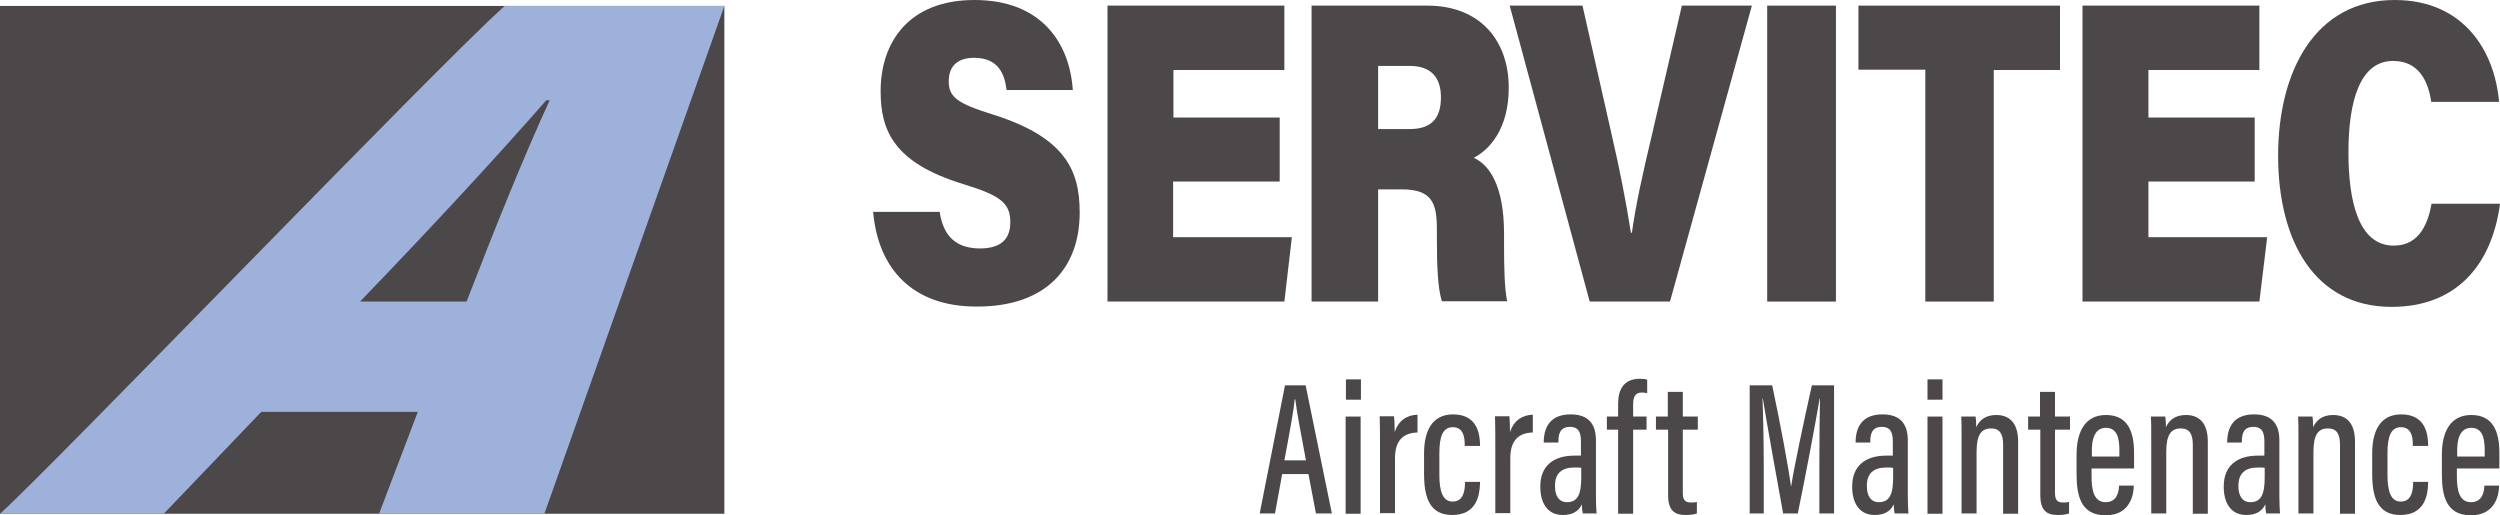<?xml version="1.0" encoding="utf-8"?>
<!-- Generator: Adobe Illustrator 24.0.2, SVG Export Plug-In . SVG Version: 6.00 Build 0)  -->
<svg version="1.1" id="Capa_1" xmlns="http://www.w3.org/2000/svg" xmlns:xlink="http://www.w3.org/1999/xlink" x="0px" y="0px"
	 viewBox="0 0 800 164.9" style="enable-background:new 0 0 800 164.9;" xml:space="preserve">
<style type="text/css">
	.st0{fill:#4C484A;}
	.st1{fill:#9EB1DB;}
</style>
<g>
	<g>
		<g>
			<path class="st0" d="M410.3,151.7l-2.3,12.6h-4.9l8.1-41h6.6l8.4,41h-5.1l-2.4-12.6H410.3z M417.9,147.3
				c-1.7-9.1-3-15.8-3.4-19.5h-0.2c-0.3,3.4-1.8,11.6-3.3,19.5H417.9z"/>
			<path class="st0" d="M430.6,133.3h4.8v31.1h-4.8V133.3z M430.7,121.4h4.8v6.5h-4.8V121.4z"/>
			<path class="st0" d="M441.6,143.8c0-5,0-8-0.1-10.6h4.6c0.1,0.8,0.2,2.5,0.2,5.1c1.2-3.8,4-5.5,7.3-5.6v5.7
				c-4.5,0.1-7.2,2.5-7.2,8.2v17.6h-4.8V143.8z"/>
			<path class="st0" d="M473.6,154.5v0.2c-0.1,3.8-1.1,10.1-8.9,10.1c-7.2,0-9-5.6-9-13.2v-6.5c0-6.8,2.3-12.5,9.3-12.5
				c7.8,0,8.5,6.4,8.6,9.4v0.7h-4.9v-0.6c0-2.1-0.4-5.4-3.8-5.4c-3.2,0-4.3,3-4.3,8.2v7.2c0,4.9,1,8.4,4.2,8.4c3.2,0,3.9-2.8,4-5.7
				v-0.6H473.6z"/>
			<path class="st0" d="M478.5,143.8c0-5,0-8-0.1-10.6h4.6c0.1,0.8,0.2,2.5,0.2,5.1c1.2-3.8,4-5.5,7.3-5.6v5.7
				c-4.5,0.1-7.2,2.5-7.2,8.2v17.6h-4.8V143.8z"/>
			<path class="st0" d="M510.7,158.7c0,2,0.1,4.6,0.2,5.6h-4.4c-0.2-0.7-0.3-2.1-0.3-2.9c-1.1,2.3-3.1,3.4-6.1,3.4
				c-5.2,0-7.2-4.3-7.2-8.9v-0.3c0-6.5,4.2-9.8,10.9-9.8c0.8,0,1.4,0,2.1,0v-4.4c0-2.5-0.4-4.8-3.5-4.8c-3.2,0-3.7,2.3-3.7,4.6v0.4
				h-4.7v-0.4c0.1-4.4,2-8.6,8.6-8.6c5.8,0,8.1,3.2,8.1,8.3V158.7z M506,149.7c-0.5-0.1-1.3-0.1-2.1-0.1c-4.2,0-6.3,1.9-6.3,5.8v0.3
				c0,2.7,1.1,5,3.8,5c3.5,0,4.6-2.6,4.6-7.9V149.7z"/>
			<path class="st0" d="M517.8,164.4v-26.9h-3.6v-4.2h3.6v-4.1c0-4.3,1.6-8,7-8c0.8,0,1.8,0.1,2.3,0.3v4.3c-0.5-0.1-1-0.2-1.6-0.2
				c-2.3,0-2.9,1.4-2.9,4v3.7h4.3v4.2h-4.3v26.9H517.8z"/>
			<path class="st0" d="M529.8,133.3h3.9v-7.9h4.8v7.9h4.8v4.2h-4.8v20.1c0,1.8,0.3,3.2,2.5,3.2c0.7,0,1.5,0,2-0.2v3.7
				c-1,0.4-2.5,0.5-3.6,0.5c-3.5,0-5.6-1.4-5.6-6.3v-21h-3.9V133.3z"/>
			<path class="st0" d="M582.2,147.4c0-7.5,0.1-15.4,0.2-19.9h-0.1c-1.2,7.1-4.4,24.2-7,36.8h-4.7c-2-11-5.3-29.3-6.5-36.8h-0.1
				c0.2,4.8,0.4,13.9,0.4,20.9v15.9h-4.5v-41h7.2c2.6,12.2,5.3,26.8,6,32.2h0.1c0.7-5,4-20.6,6.6-32.2h7.1v41h-4.7V147.4z"/>
			<path class="st0" d="M610.5,158.7c0,2,0.1,4.6,0.2,5.6h-4.4c-0.2-0.7-0.3-2.1-0.3-2.9c-1.1,2.3-3.1,3.4-6.1,3.4
				c-5.2,0-7.2-4.3-7.2-8.9v-0.3c0-6.5,4.2-9.8,10.9-9.8c0.8,0,1.4,0,2.1,0v-4.4c0-2.5-0.4-4.8-3.5-4.8c-3.2,0-3.7,2.3-3.7,4.6v0.4
				h-4.7v-0.4c0.1-4.4,2-8.6,8.6-8.6c5.8,0,8.1,3.2,8.1,8.3V158.7z M605.8,149.7c-0.5-0.1-1.3-0.1-2.1-0.1c-4.2,0-6.3,1.9-6.3,5.8
				v0.3c0,2.7,1.1,5,3.8,5c3.5,0,4.6-2.6,4.6-7.9V149.7z"/>
			<path class="st0" d="M616.8,133.3h4.8v31.1h-4.8V133.3z M616.8,121.4h4.8v6.5h-4.8V121.4z"/>
			<path class="st0" d="M627.7,142.8c0-6.3,0-8-0.1-9.5h4.6c0.1,0.7,0.2,1.9,0.2,3.4c1-2.2,2.9-3.9,6.4-3.9c4,0,7,2.3,7,8.5v23.1
				H641v-22.1c0-3.3-1-5.2-3.8-5.2c-3.1,0-4.7,1.8-4.7,7.6v19.6h-4.8V142.8z"/>
			<path class="st0" d="M648.9,133.3h3.9v-7.9h4.8v7.9h4.8v4.2h-4.8v20.1c0,1.8,0.3,3.2,2.5,3.2c0.6,0,1.5,0,2-0.2v3.7
				c-1,0.4-2.5,0.5-3.6,0.5c-3.5,0-5.6-1.4-5.6-6.3v-21h-3.9V133.3z"/>
			<path class="st0" d="M669.3,149.8v2.7c0,4.2,0.7,8.2,4.5,8.2c3.6,0,4.2-3.2,4.3-5.2v-0.1h4.7v0.1c0,2.3-0.9,9.4-9,9.4
				c-7.9,0-9.3-6.2-9.3-13.2v-6.2c0-7,2.5-12.7,9.4-12.7c7.1,0,9,5.5,9,12.1c0,1.3,0,3.7,0,5H669.3z M678.2,146V144
				c0-3.7-0.7-7.1-4.3-7.1c-3.9,0-4.5,4.3-4.5,7.1v2.1H678.2z"/>
			<path class="st0" d="M688.4,142.8c0-6.3,0-8-0.1-9.5h4.6c0.1,0.7,0.2,1.9,0.2,3.4c1-2.2,2.9-3.9,6.4-3.9c4,0,7,2.3,7,8.5v23.1
				h-4.8v-22.1c0-3.3-1-5.2-3.8-5.2c-3.1,0-4.7,1.8-4.7,7.6v19.6h-4.8V142.8z"/>
			<path class="st0" d="M729.4,158.7c0,2,0.1,4.6,0.2,5.6h-4.4c-0.2-0.7-0.3-2.1-0.3-2.9c-1.1,2.3-3.1,3.4-6.1,3.4
				c-5.2,0-7.2-4.3-7.2-8.9v-0.3c0-6.5,4.2-9.8,10.9-9.8c0.8,0,1.4,0,2.1,0v-4.4c0-2.5-0.4-4.8-3.5-4.8c-3.2,0-3.7,2.3-3.7,4.6v0.4
				h-4.7v-0.4c0.1-4.4,2-8.6,8.6-8.6c5.8,0,8.1,3.2,8.1,8.3V158.7z M724.7,149.7c-0.5-0.1-1.3-0.1-2.1-0.1c-4.2,0-6.3,1.9-6.3,5.8
				v0.3c0,2.7,1.1,5,3.8,5c3.5,0,4.6-2.6,4.6-7.9V149.7z"/>
			<path class="st0" d="M735.5,142.8c0-6.3,0-8-0.1-9.5h4.6c0.1,0.7,0.2,1.9,0.2,3.4c1-2.2,2.9-3.9,6.4-3.9c4,0,7,2.3,7,8.5v23.1
				h-4.8v-22.1c0-3.3-1-5.2-3.8-5.2c-3.1,0-4.7,1.8-4.7,7.6v19.6h-4.8V142.8z"/>
			<path class="st0" d="M777,154.5v0.2c-0.1,3.8-1.1,10.1-8.9,10.1c-7.2,0-9-5.6-9-13.2v-6.5c0-6.8,2.3-12.5,9.3-12.5
				c7.8,0,8.5,6.4,8.6,9.4v0.7h-4.9v-0.6c0-2.1-0.4-5.4-3.8-5.4c-3.2,0-4.3,3-4.3,8.2v7.2c0,4.9,1,8.4,4.2,8.4c3.2,0,3.9-2.8,4-5.7
				v-0.6H777z"/>
			<path class="st0" d="M786.2,149.8v2.7c0,4.2,0.7,8.2,4.5,8.2c3.6,0,4.2-3.2,4.3-5.2v-0.1h4.7v0.1c0,2.3-0.9,9.4-9,9.4
				c-7.9,0-9.3-6.2-9.3-13.2v-6.2c0-7,2.5-12.7,9.4-12.7c7.1,0,9,5.5,9,12.1c0,1.3,0,3.7,0,5H786.2z M795.1,146V144
				c0-3.7-0.7-7.1-4.3-7.1c-3.9,0-4.5,4.3-4.5,7.1v2.1H795.1z"/>
		</g>
	</g>
	<g>
		<path class="st0" d="M300.7,67.8c1.2,8.3,5.8,11.7,12.9,11.7c6.6,0,9.7-2.9,9.7-8.4c0-6.2-3.3-8.6-15.1-12.2
			c-22.1-6.8-26.4-17-26.4-29.7c0-15.9,9.2-29.2,30-29.2c21.6,0,30.5,13.9,31.5,28.8h-21.2c-0.6-5.1-2.6-10.3-10.4-10.3
			c-5,0-8.1,2.4-8.1,7.5c0,5.1,2.7,7.1,14.3,10.7c23,7.3,27.6,17.8,27.6,31.3c0,17.8-10.8,30.1-32.8,30.1
			C292,98.2,281,86,279.4,67.8H300.7z"/>
		<path class="st0" d="M409.4,58.1h-34v17.8h38l-2.4,20.6h-56.6V1.8h56.6v20.6h-35.5v15.2h34V58.1z"/>
		<path class="st0" d="M441,60.7v35.8h-21.3V1.8h37c17.6,0,26.1,11.9,26.1,26.2c0,13.1-6,19.8-11.2,22.5c4.7,2.1,9.7,8.4,9.7,24.4
			v3.9c0,5.9,0.1,13.5,1,17.6h-20.9c-1.3-4.1-1.6-10.9-1.6-20.7v-2.4c0-8.2-1.5-12.7-11.2-12.7H441z M441,41.3h10.1
			c7.3,0,10-3.8,10-10.2c0-6.3-3.2-10-9.9-10H441V41.3z"/>
		<path class="st0" d="M508.7,96.5L483.1,1.8h23.3l9.2,40.7c2.9,12.6,4.6,21.4,6.3,32h0.3c1.4-9.8,3.4-18.6,6.5-31.7l9.5-41h22.4
			l-26.2,94.7H508.7z"/>
		<path class="st0" d="M587.5,1.8v94.7h-22V1.8H587.5z"/>
		<path class="st0" d="M616.1,22.3h-21.4V1.8h64.5v20.6H638v74.1h-21.9V22.3z"/>
		<path class="st0" d="M721.5,58.1h-34v17.8h38L723,96.5h-56.6V1.8h56.6v20.6h-35.5v15.2h34V58.1z"/>
		<path class="st0" d="M800,65.3c-2.7,19.8-14.2,32.9-34.7,32.9c-24.5,0-36.3-20.9-36.3-48.4C729,23,740.7,0,766.3,0
			c22,0,32,16.2,33.4,32.6H778c-1-6.8-4.1-13.1-12.2-13.1c-10.6,0-14.3,12.8-14.3,29.3c0,15,3,29.8,14.5,29.8
			c8.7,0,11.1-8,12.1-13.4H800z"/>
	</g>
	<g>
		<rect x="0" y="1.9" class="st0" width="231.8" height="162.5"/>
		<path class="st1" d="M83.6,131.8l-31.2,32.6H0C17,149.1,140.1,21,161.5,1.9h70.3l-57.6,162.5h-52.9l12.4-32.6H83.6z M149.3,96.5
			c9-23.3,18.8-47.6,26.6-64.4h-1.1c-16.2,18.5-37.4,41.4-59.6,64.4H149.3z"/>
	</g>
</g>
</svg>
